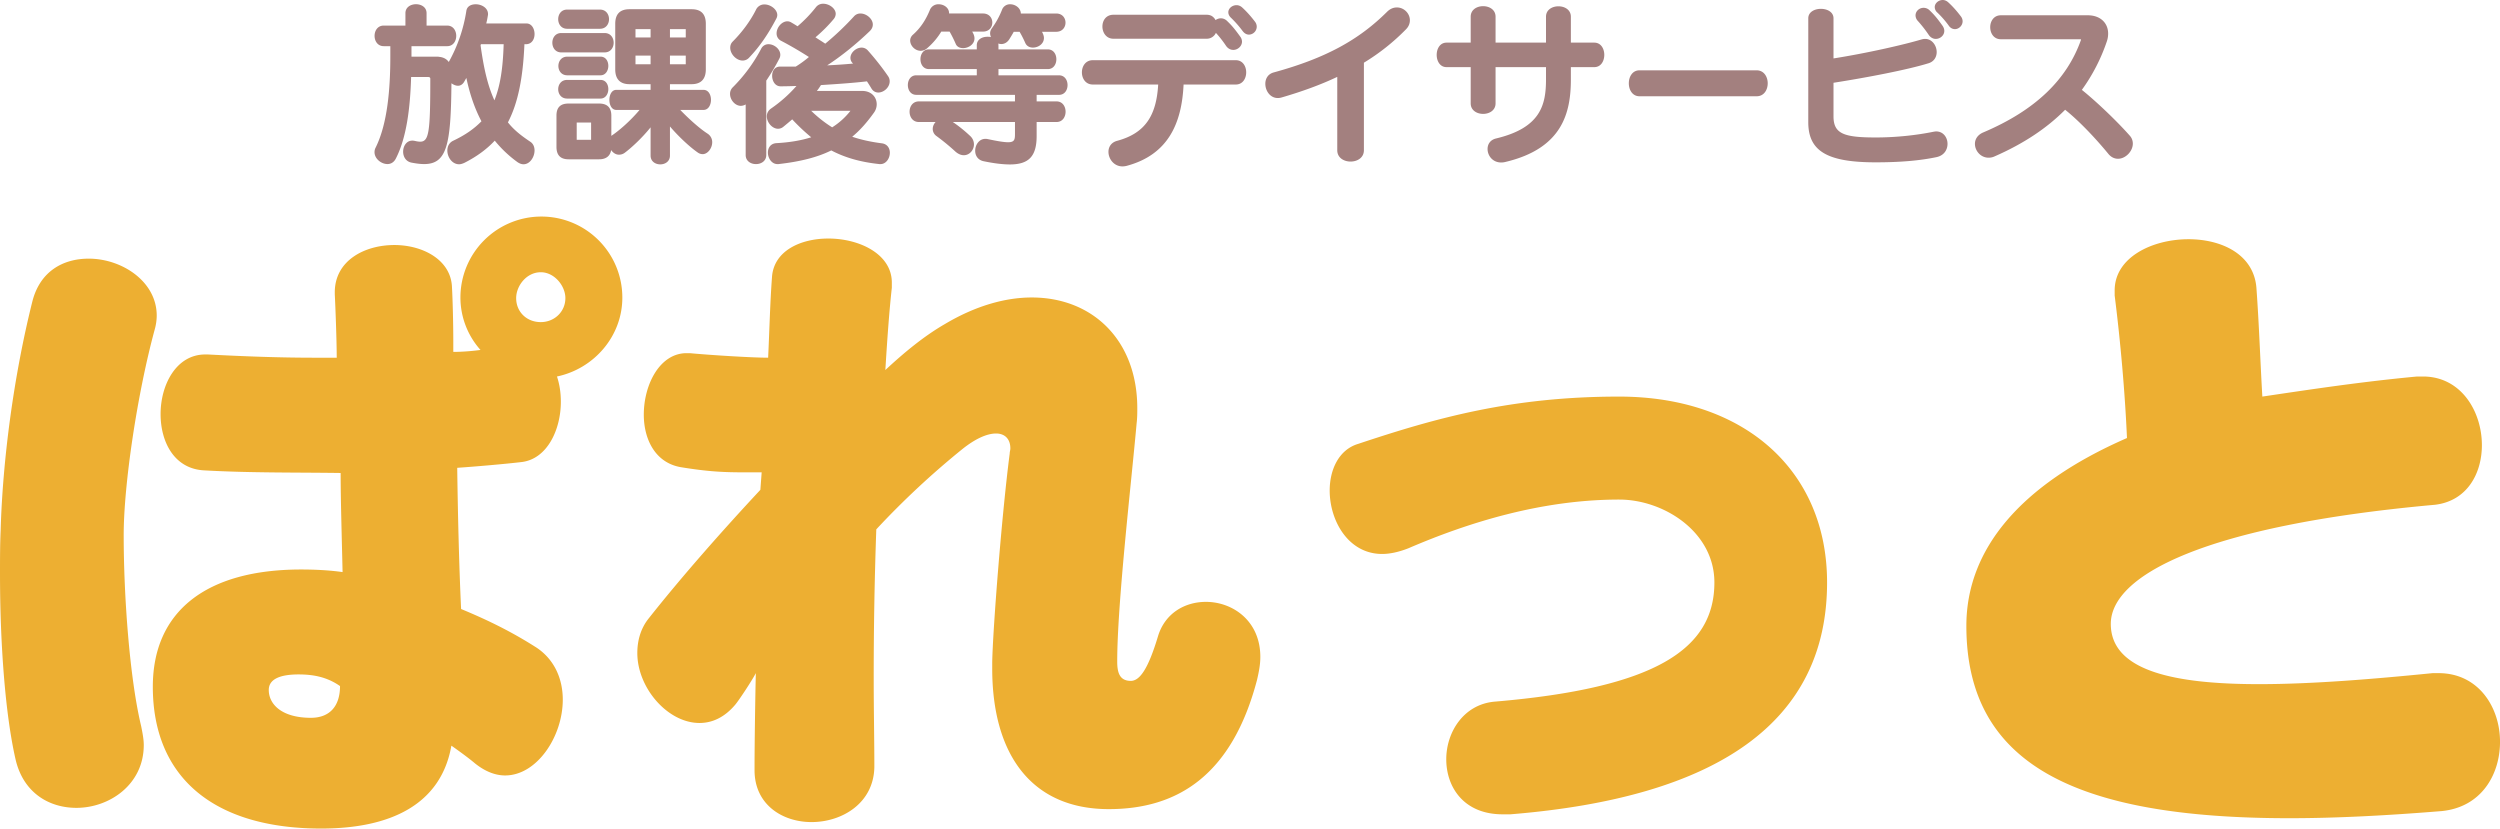 <svg xmlns="http://www.w3.org/2000/svg" width="217.744" height="72.166"><path d="M13.481 28.676c-1.523 5.585-2.708 13.538-2.708 17.937 0 5.246.508 12.409 1.523 16.64.113.565.226 1.128.226 1.637 0 3.441-2.99 5.472-5.867 5.472-2.369 0-4.625-1.298-5.302-4.231C.451 62.182 0 56.033 0 49.941c0-1.24 0-2.482.056-3.723.169-6.092 1.128-13.425 2.764-19.967.677-2.652 2.708-3.723 4.907-3.723 2.877 0 5.923 1.974 5.923 4.963.001.339-.056.79-.169 1.185zm35.03 4.117c.225.678.338 1.411.338 2.2 0 2.425-1.184 4.963-3.385 5.246-1.41.169-4.005.395-5.641.507.056 4.231.169 8.744.338 12.297 2.313.959 4.4 1.974 6.6 3.384 1.579 1.072 2.256 2.764 2.256 4.513 0 3.216-2.256 6.6-5.02 6.6-.846 0-1.749-.339-2.651-1.072-.734-.62-2.031-1.523-2.031-1.523-.903 5.133-5.302 7.22-11.338 7.22-9.364 0-14.666-4.456-14.666-12.354 0-6.543 4.626-10.209 12.917-10.209 1.128 0 2.426.056 3.61.225-.056-2.595-.169-6.261-.169-8.63-3.892-.056-7.784 0-11.846-.226-2.651-.113-3.836-2.482-3.836-4.907 0-2.539 1.354-5.19 3.892-5.19h.225c3.215.169 6.261.282 9.307.282h1.918c0-1.41-.113-4.456-.169-5.528v-.169c0-2.764 2.595-4.117 5.189-4.117 2.482 0 4.964 1.298 5.02 3.723.056.959.113 3.102.113 4.626v.959c.677 0 1.523-.056 2.369-.169a6.86 6.86 0 0 1-1.749-4.569 7.054 7.054 0 0 1 7.051-7.051 7.053 7.053 0 0 1 7.051 7.051c.004 3.384-2.478 6.204-5.693 6.881zM26.004 58.741c-1.58 0-2.595.394-2.595 1.353 0 1.241 1.128 2.425 3.667 2.425 1.693 0 2.539-1.072 2.539-2.764-1.129-.789-2.314-1.014-3.611-1.014zM47.1 23.711c-1.241 0-2.143 1.185-2.143 2.257 0 1.184.903 2.087 2.143 2.087 1.184 0 2.143-.903 2.143-2.087.001-1.072-.958-2.257-2.143-2.257zm62.391 35.481c-2.2 8.405-6.995 11.281-12.918 11.281-6.712 0-10.153-4.738-10.153-12.24v-.564c.056-2.933.846-12.974 1.523-18.163 0-.169.056-.282.056-.452 0-.846-.508-1.297-1.241-1.297-.79 0-1.805.451-2.933 1.353a72.435 72.435 0 0 0-7.502 6.995 363.673 363.673 0 0 0-.225 13.03c0 2.764.056 5.302.056 7.672-.056 3.158-2.82 4.794-5.471 4.794-2.539 0-4.964-1.523-4.964-4.513v-.226c0-1.917.056-5.922.112-8.235-.282.564-1.466 2.369-1.805 2.764-.959 1.127-2.03 1.579-3.102 1.579-2.764 0-5.415-3.046-5.415-6.092 0-1.072.282-2.144 1.015-3.046 2.989-3.779 6.6-7.84 9.702-11.169l.113-1.523h-1.41c-1.918 0-3.215-.056-5.641-.451-2.256-.395-3.215-2.483-3.215-4.569 0-2.651 1.41-5.36 3.723-5.36h.282c1.805.169 5.415.395 6.825.395.113-2.369.169-4.795.338-7.051.169-2.257 2.482-3.328 4.907-3.328 2.708 0 5.528 1.353 5.528 3.835v.452c-.225 2.031-.395 4.4-.564 7.164 1.58-1.467 3.328-2.933 5.19-4.005 2.651-1.579 5.246-2.312 7.558-2.312 5.302 0 9.195 3.723 9.195 9.645 0 .395 0 .846-.056 1.298-.451 5.076-1.692 15.737-1.692 20.758 0 .903.169 1.692 1.184 1.692.79 0 1.523-1.072 2.369-3.892.62-2.031 2.369-2.99 4.174-2.99 2.313 0 4.738 1.637 4.738 4.795.001.622-.112 1.243-.281 1.976zm22.059 11.733h-.677c-3.384 0-4.907-2.369-4.907-4.795 0-2.369 1.523-4.794 4.231-5.02 13.989-1.185 19.122-4.569 19.122-10.379 0-4.4-4.4-7.22-8.292-7.22-6.712 0-13.087 1.974-18.333 4.231-.846.338-1.636.507-2.313.507-2.933 0-4.569-2.877-4.569-5.528 0-1.805.79-3.554 2.482-4.061 6.769-2.257 13.369-4.118 22.732-4.118 10.83 0 18.107 6.374 18.107 16.189 0 12.128-9.476 18.728-27.583 20.194zm81.118-.282c-4.851.395-9.251.621-13.256.621-18.84 0-28.147-4.795-28.147-16.754 0-6.656 4.682-12.297 13.989-16.358-.169-3.891-.564-8.404-1.072-12.409v-.451c0-2.877 3.272-4.456 6.431-4.456 2.933 0 5.753 1.353 5.923 4.343.225 3.102.338 6.487.508 9.363 4.174-.62 8.63-1.297 13.481-1.749h.508c3.328 0 5.133 3.046 5.133 5.98 0 2.482-1.297 4.85-4.061 5.189-20.081 1.805-28.26 6.148-28.26 10.379 0 4.118 5.585 5.247 12.917 5.247 4.682 0 10.041-.452 15.117-.959h.508c3.497 0 5.359 2.989 5.359 5.979-.002 2.876-1.638 5.697-5.078 6.035z" fill="#EDAF32"/><g><path d="M45.599 14.308c-.17 0-.34-.062-.526-.186a10.363 10.363 0 0 1-1.98-1.872c-.711.758-1.578 1.392-2.645 1.933-.17.077-.325.124-.464.124-.603 0-1.021-.619-1.021-1.191 0-.356.154-.696.526-.866 1.036-.495 1.794-1.021 2.444-1.686-.588-1.114-1.005-2.336-1.315-3.775l-.185.325c-.139.248-.341.356-.541.356-.201 0-.402-.093-.572-.217-.046 5.337-.387 7.038-2.382 7.038-.31 0-.681-.046-1.083-.124-.51-.093-.743-.526-.743-.959 0-.48.294-.959.789-.959.062 0 .124 0 .185.015.201.046.372.077.51.077.774 0 .882-.866.882-5.492 0-.077-.062-.139-.155-.139h-1.516c-.077 2.661-.387 5.29-1.346 7.131-.17.31-.433.449-.712.449-.541 0-1.129-.464-1.129-1.036 0-.139.031-.279.108-.418 1.021-2.073 1.269-5.074 1.269-7.935v-.879h-.572c-1.067 0-1.067-1.794 0-1.794h1.887V1.145c0-1.036 1.841-1.036 1.841 0v1.083h1.795c1.052 0 1.052 1.794 0 1.794h-3.109v.913h2.227c.062 0 .108 0 .17.015.371.031.665.186.851.449A13.221 13.221 0 0 0 40.618.944c.062-.402.418-.572.82-.572.495 0 1.067.31 1.067.851 0 .046 0 .093-.015.139a6.585 6.585 0 0 1-.139.68h3.496c.464 0 .711.464.711.928 0 .434-.232.882-.758.882h-.124c-.124 2.877-.541 5.089-1.438 6.806.526.666 1.16 1.16 1.949 1.687.263.17.371.464.371.758 0 .571-.402 1.205-.959 1.205zM41.887 3.851l-.031.093c.263 1.887.588 3.434 1.206 4.795.51-1.268.743-2.8.805-4.888h-1.98zm6.998.713c-1.036 0-1.036-1.687 0-1.687h3.774c1.052 0 1.052 1.687 0 1.687h-3.774zm12.312 8.863a.75.75 0 0 1-.418-.139c-.65-.449-1.624-1.331-2.428-2.274v2.537c0 1.021-1.686 1.021-1.686 0v-2.46c-.742.928-1.67 1.779-2.227 2.197a.844.844 0 0 1-.526.186c-.279 0-.526-.17-.681-.403-.093.526-.449.804-1.052.804h-2.66c-.712 0-1.052-.371-1.052-1.083V10.07c0-.711.34-1.052 1.052-1.052h2.66c.696 0 1.067.341 1.067 1.052v1.763c.65-.433 1.624-1.268 2.459-2.258H53.68c-.804 0-.804-1.749 0-1.749h2.985v-.494h-1.841c-.82 0-1.238-.449-1.238-1.284V2.073c0-.851.418-1.269 1.238-1.269h5.414c.82 0 1.237.418 1.237 1.269v3.975c0 .835-.418 1.284-1.237 1.284h-1.887v.495h2.923c.433 0 .65.434.65.866 0 .434-.217.882-.65.882h-2.026c.727.758 1.671 1.608 2.366 2.057a.88.88 0 0 1 .418.758c0 .51-.386 1.037-.835 1.037zM49.395 2.506c-1.036 0-1.036-1.671 0-1.671h2.861c1.052 0 1.052 1.671 0 1.671h-2.861zm2.908 6.079h-2.908c-1.036 0-1.036-1.625 0-1.625h2.908c.464 0 .681.403.681.804 0 .403-.233.821-.681.821zm0-2.026h-2.892c-1.036 0-1.036-1.625 0-1.625h2.892c.464 0 .681.403.681.804 0 .403-.233.821-.681.821zm-.82 4.114H50.23v1.501h1.253v-1.501zm5.182-8.136H55.35v.727h1.315v-.727zm0 2.304H55.35V5.6h1.315v-.759zm3.063-2.304h-1.377v.727h1.377v-.727zm0 2.304h-1.377V5.6h1.377v-.759zm8.142.279a18.199 18.199 0 0 1-1.129 1.902v6.482c0 1.052-1.794 1.052-1.794 0V9.095a.871.871 0 0 1-.418.124c-.51 0-.944-.526-.944-1.036a.78.78 0 0 1 .232-.572 13.857 13.857 0 0 0 2.475-3.357.7.7 0 0 1 .65-.403c.479 0 1.021.418 1.021.928a.704.704 0 0 1-.093.341zm-.248-3.511c-.711 1.361-1.454 2.443-2.366 3.402a.758.758 0 0 1-.572.263c-.557 0-1.083-.572-1.083-1.114 0-.201.062-.387.217-.541.835-.836 1.547-1.811 2.026-2.769a.798.798 0 0 1 .742-.464c.526 0 1.114.433 1.114.928a.687.687 0 0 1-.078.295zm9.065 12.684h-.077c-1.64-.17-3.001-.557-4.207-1.191-1.222.603-2.692.974-4.61 1.191h-.077c-.51 0-.835-.526-.835-1.005 0-.403.232-.789.742-.82 1.145-.062 2.15-.232 3.032-.511A17.308 17.308 0 0 1 69 10.395c-.248.217-.51.433-.774.649a.718.718 0 0 1-.464.17c-.495 0-.974-.542-.974-1.083 0-.248.108-.495.371-.68a11.957 11.957 0 0 0 2.212-1.964c-.418.015-.913.031-1.361.031-.495.015-.758-.464-.758-.913 0-.418.217-.805.696-.805h1.361c.402-.247.82-.556 1.145-.835a31.7 31.7 0 0 0-2.413-1.407.705.705 0 0 1-.402-.65c0-.51.449-1.052.943-1.052a.65.65 0 0 1 .325.093c.185.108.371.217.557.341A11.626 11.626 0 0 0 71.072.62a.778.778 0 0 1 .634-.294c.51 0 1.083.403 1.083.882a.74.74 0 0 1-.186.464c-.464.556-.99 1.082-1.578 1.577.294.201.588.372.851.556a24.833 24.833 0 0 0 2.521-2.397.725.725 0 0 1 .556-.232c.51 0 1.067.464 1.067.959 0 .201-.077.387-.263.573-1.222 1.175-2.521 2.211-3.713 2.985a51.713 51.713 0 0 0 2.259-.155.648.648 0 0 1-.232-.495c0-.464.495-.897.974-.897a.73.73 0 0 1 .541.248c.665.742 1.3 1.562 1.764 2.243a.758.758 0 0 1 .139.448c0 .526-.51.974-.99.974-.232 0-.464-.108-.618-.386a14.214 14.214 0 0 0-.372-.588c-1.175.139-2.521.232-4.006.325-.108.17-.216.34-.356.51h3.944c.82 0 1.269.557 1.269 1.16 0 .248-.077.511-.248.742-.588.821-1.191 1.516-1.887 2.088.773.263 1.624.449 2.583.573.479.062.696.433.696.82.002.479-.323.99-.817.99zm-6.033-4.64a10.833 10.833 0 0 0 1.825 1.438 6.229 6.229 0 0 0 1.593-1.438h-3.418zM90.289 8.26v.572h1.732c1.052 0 1.052 1.795 0 1.795h-1.732v1.221c0 1.78-.696 2.475-2.336 2.475-.618 0-1.377-.093-2.274-.279-.526-.108-.742-.51-.742-.913 0-.51.34-1.036.882-1.036.062 0 .124 0 .185.015.882.186 1.439.279 1.795.279.557 0 .603-.232.603-.712v-1.051h-5.414c.541.371 1.005.742 1.516 1.221.232.217.325.48.325.728 0 .479-.371.944-.882.944-.232 0-.479-.093-.743-.325a19.066 19.066 0 0 0-1.64-1.346.756.756 0 0 1-.325-.618c0-.217.093-.434.248-.603h-1.454c-1.082 0-1.082-1.795 0-1.795h8.369V8.26h-8.6c-.974 0-.974-1.701 0-1.701h5.274v-.542H80.9c-.974 0-.974-1.717 0-1.717h4.176v-.356c0-.495.449-.742.928-.742.108 0 .201 0 .31.031a.839.839 0 0 1-.077-.325c0-.155.046-.293.155-.448a7.223 7.223 0 0 0 .882-1.609.733.733 0 0 1 .711-.479c.449 0 .913.325.928.804h3.078c1.083 0 1.083 1.593 0 1.593h-1.237c.108.201.17.372.17.542 0 .51-.495.835-.959.835-.278 0-.541-.124-.665-.403a9.871 9.871 0 0 0-.495-.974h-.51c-.108.201-.232.403-.387.65-.186.294-.449.417-.696.417a.784.784 0 0 1-.263-.046c.015.077.015.201.015.31v.201h4.3c.99 0 .99 1.717 0 1.717h-4.3v.542h5.275c.99 0 .99 1.701 0 1.701h-1.95zm-5.615-5.507c.139.217.201.418.201.588 0 .525-.526.851-.99.851-.279 0-.541-.108-.65-.387-.139-.324-.34-.727-.526-1.052h-.727a5.93 5.93 0 0 1-1.238 1.454.848.848 0 0 1-.557.217c-.495 0-.913-.449-.913-.897 0-.17.077-.356.232-.495.68-.603 1.129-1.299 1.485-2.166a.793.793 0 0 1 .758-.495c.464 0 .913.31.913.773v.031h2.954c1.083 0 1.083 1.577 0 1.577h-.942zm18.413 4.61c-.155 3.341-1.315 6.11-4.965 7.084a1.493 1.493 0 0 1-.356.046c-.743 0-1.222-.65-1.222-1.269 0-.418.232-.82.758-.959 2.459-.665 3.418-2.212 3.573-4.903h-5.692c-1.268 0-1.268-2.119 0-2.119h12.452c1.207 0 1.207 2.119 0 2.119h-4.548zm4.331-3.016c-.216 0-.449-.093-.634-.356a9.355 9.355 0 0 0-.882-1.129.872.872 0 0 1-.82.511h-8.105c-.634 0-.959-.542-.959-1.067 0-.511.31-1.021.959-1.021h8.105a.94.94 0 0 1 .433.093.91.91 0 0 1 .356.372.793.793 0 0 1 .464-.155c.17 0 .371.062.541.231.418.403.665.697 1.144 1.362a.746.746 0 0 1 .155.434c.001.4-.37.725-.757.725zm1.361-1.331c-.186 0-.387-.093-.557-.324a9.341 9.341 0 0 0-.99-1.129c-.17-.155-.248-.325-.248-.495 0-.34.341-.618.712-.618.17 0 .34.062.495.201.356.324.727.727 1.114 1.237a.71.71 0 0 1 .154.434.698.698 0 0 1-.68.694zm13.68-.463a18.693 18.693 0 0 1-3.666 2.908v7.625c0 1.315-2.321 1.315-2.321 0V6.697c-1.438.681-3.047 1.269-4.857 1.795a1.17 1.17 0 0 1-.325.046c-.665 0-1.083-.635-1.083-1.238 0-.434.217-.851.727-.99 4.578-1.253 7.44-2.861 9.869-5.275.278-.279.572-.386.866-.386.619 0 1.129.525 1.129 1.113.001.264-.092.543-.339.791zm14.36 3.294v1.067c0 2.892-.727 6.017-5.708 7.193a1.493 1.493 0 0 1-.356.046c-.758 0-1.191-.603-1.191-1.176 0-.417.232-.789.727-.913 3.898-.928 4.362-2.923 4.362-5.151V5.847h-4.393v3.156c0 1.222-2.166 1.222-2.166 0V5.847h-2.104c-1.144 0-1.144-2.134 0-2.134h2.104V1.454c0-1.222 2.166-1.222 2.166 0v2.259h4.393V1.454c0-1.207 2.166-1.207 2.166 0v2.259h2.041c1.16 0 1.16 2.134 0 2.134h-2.041zm16.186 2.537h-10.209c-1.238 0-1.238-2.259 0-2.259h10.209c.634 0 .959.572.959 1.129 0 .573-.325 1.13-.959 1.13zm15.644 5.305c-1.408.294-3.109.449-5.29.449-4.238 0-5.862-.99-5.862-3.495V1.594c0-1.098 2.197-1.098 2.197 0v3.495c2.846-.448 6.064-1.176 7.672-1.655.108-.031.217-.046.31-.046.603 0 1.005.587 1.005 1.145 0 .433-.232.851-.758.99-1.81.556-5.259 1.221-8.229 1.686v2.923c0 1.516.897 1.841 3.666 1.841 1.81 0 3.589-.201 5.027-.495.093-.015.17-.031.248-.031.634 0 .99.541.99 1.083-.002.51-.296 1.021-.976 1.159zm-.047-10.301c-.217 0-.449-.108-.619-.356a10.918 10.918 0 0 0-.943-1.207.72.72 0 0 1-.201-.479c0-.372.325-.665.696-.665a.74.74 0 0 1 .541.231c.402.387.65.681 1.114 1.331.108.155.154.31.154.449.001.386-.355.696-.742.696zm1.671-.851c-.201 0-.402-.093-.556-.325a8.22 8.22 0 0 0-.974-1.114.641.641 0 0 1-.232-.479c0-.341.34-.619.696-.619.154 0 .325.062.479.201.356.325.711.711 1.098 1.222a.71.71 0 0 1 .155.433c-.001.372-.326.681-.666.681zm14.206 11.291c-.294 0-.603-.124-.851-.433-.99-1.207-2.459-2.8-3.759-3.836-1.593 1.608-3.619 2.954-6.125 4.053a1.207 1.207 0 0 1-.541.123c-.696 0-1.191-.603-1.191-1.206 0-.387.217-.774.712-.99 4.563-1.933 7.301-4.61 8.523-8.059v-.015c0-.031-.015-.046-.031-.046h-6.945c-.619 0-.928-.526-.928-1.052 0-.511.309-1.036.928-1.036h7.564c1.129 0 1.779.696 1.779 1.593 0 .217-.031.434-.108.666a15.892 15.892 0 0 1-2.181 4.238c1.315 1.052 3.125 2.8 4.161 3.975.201.217.278.464.278.712-.002.664-.636 1.313-1.285 1.313z" fill="#A3807F"/></g></svg>